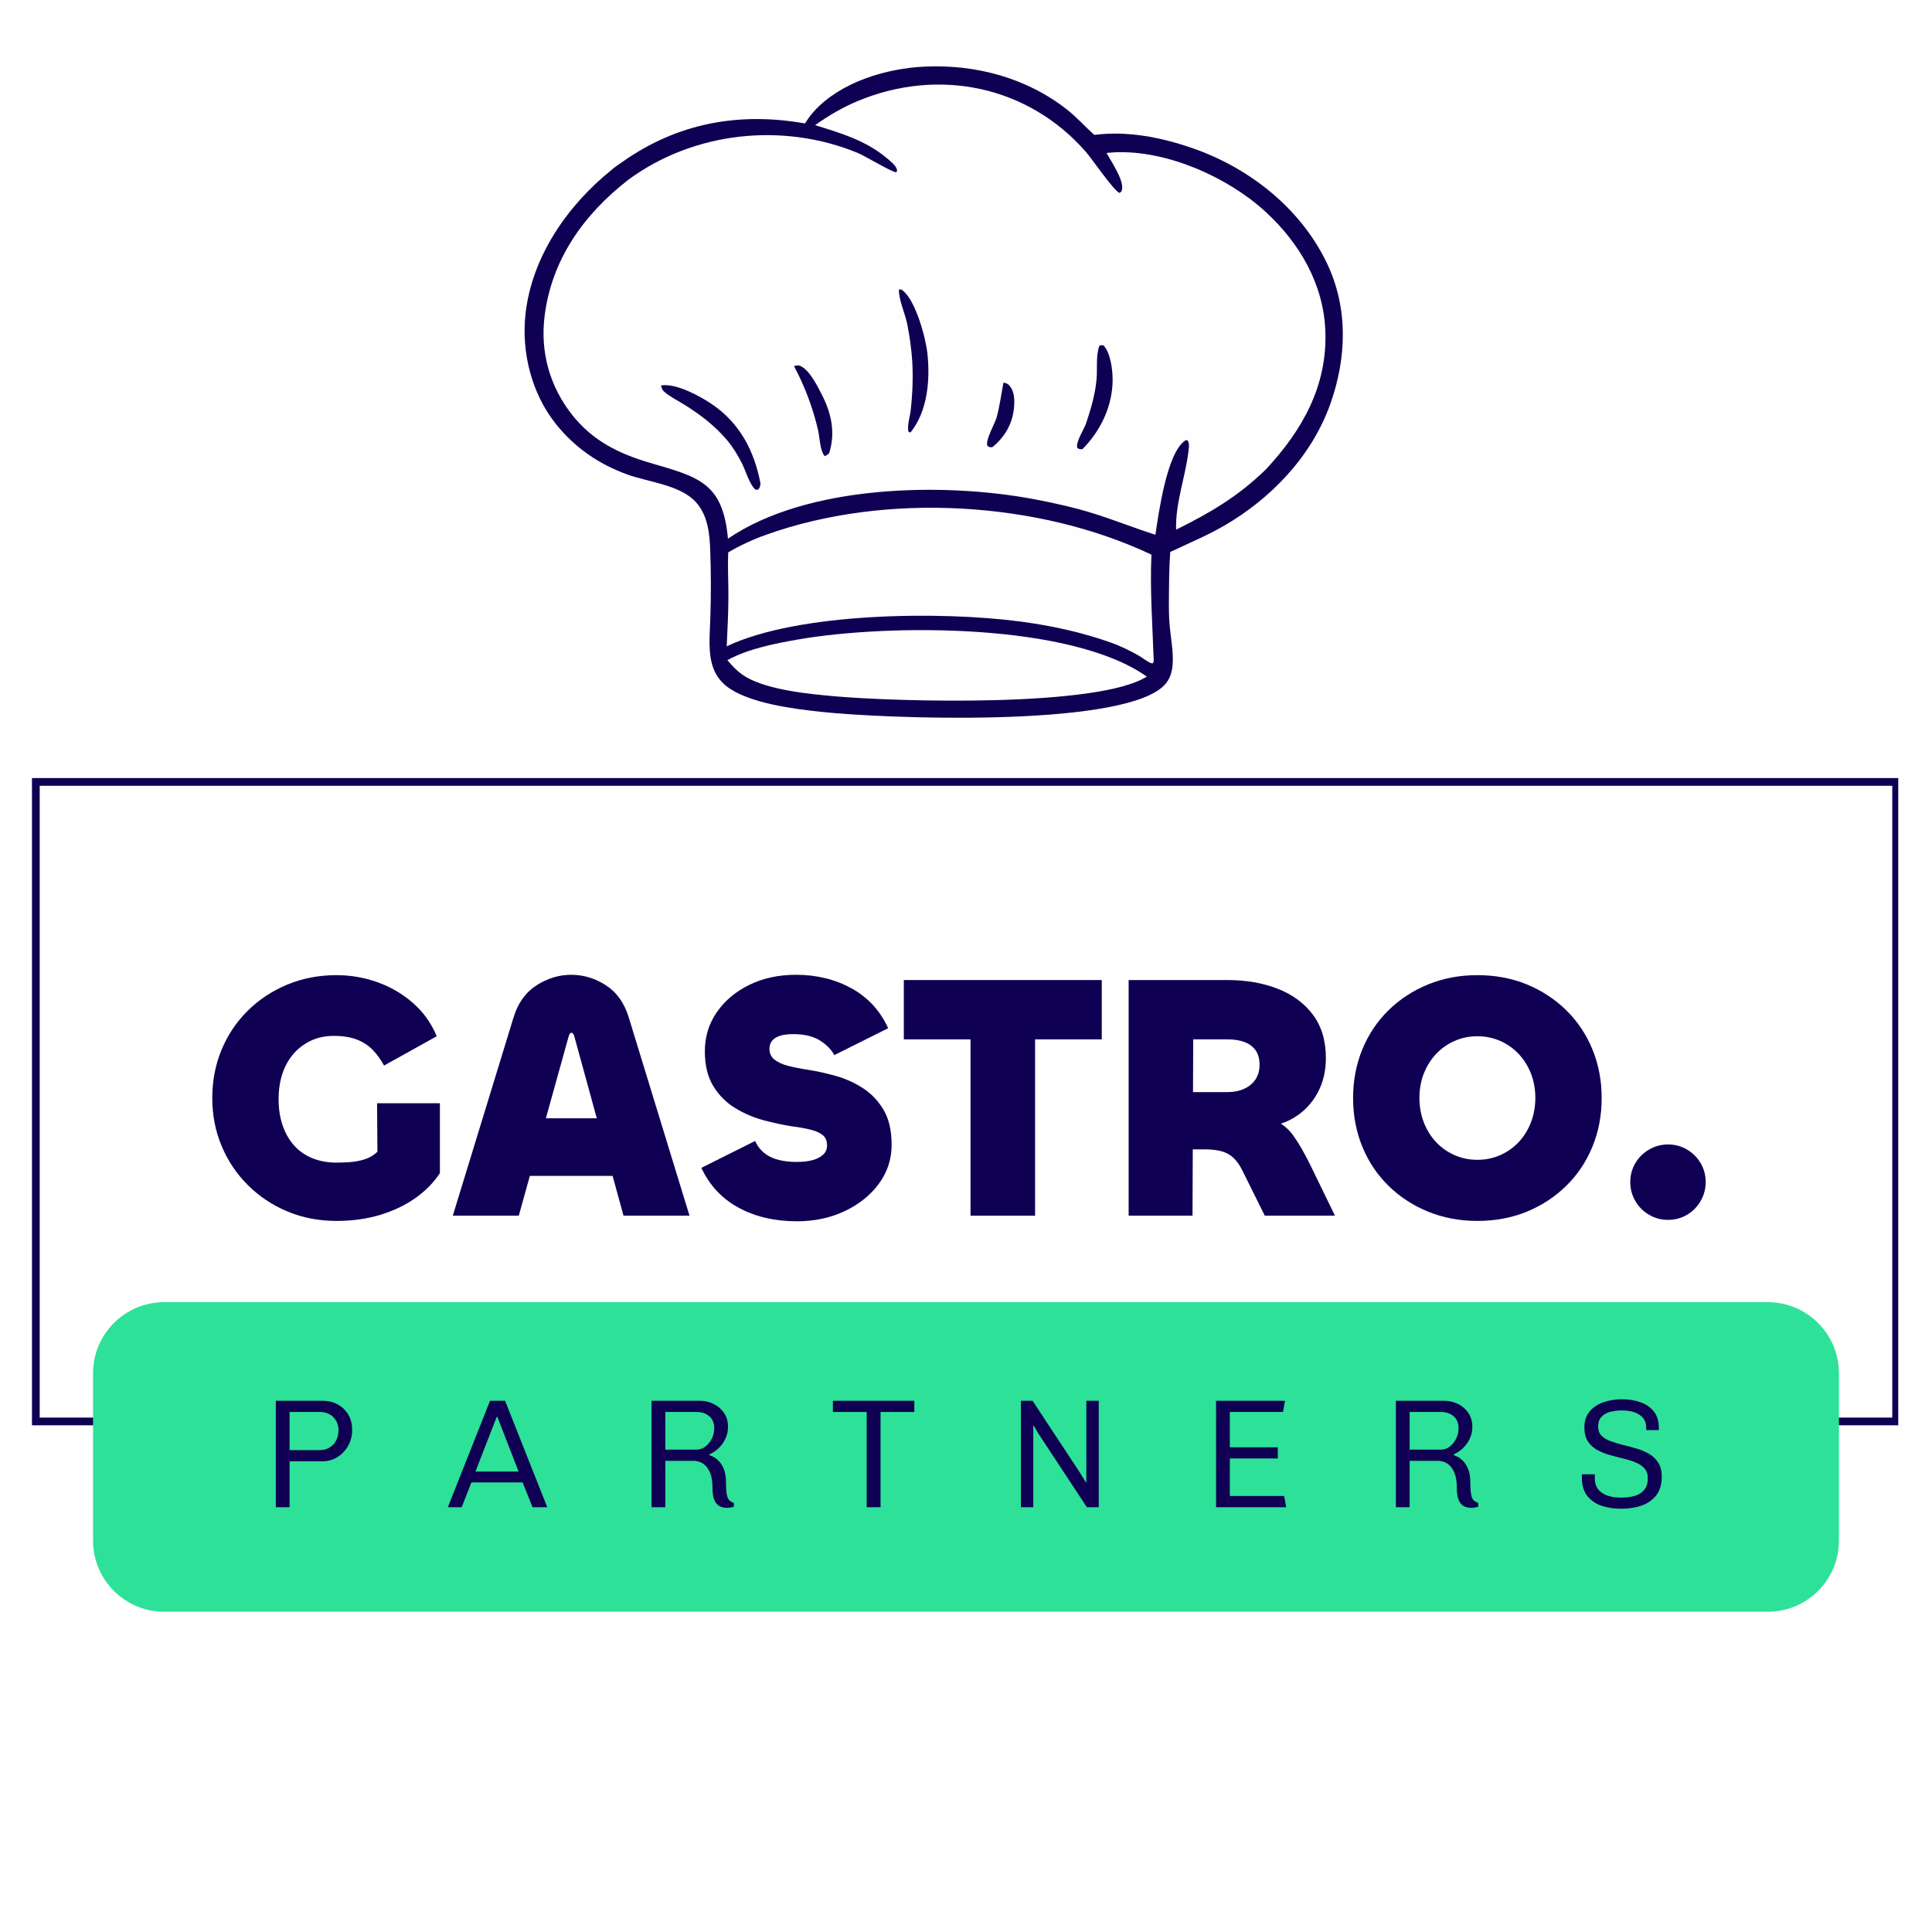 <svg xmlns="http://www.w3.org/2000/svg" xmlns:xlink="http://www.w3.org/1999/xlink" width="500" zoomAndPan="magnify" viewBox="0 0 375 375" height="500" preserveAspectRatio="xMidYMid meet" version="1.0"><defs><g/><clipPath id="27a545a124"><path d="M 101 12 L 261 12 L 261 140 L 101 140 Z M 101 12 " clip-rule="nonzero"/></clipPath><clipPath id="f75cde0abc"><path d="M 87.312 53.188 L 207.941 -26.816 L 287.949 93.812 L 167.316 173.816 Z M 87.312 53.188 " clip-rule="nonzero"/></clipPath><clipPath id="98bd13df47"><path d="M 87.312 53.188 L 207.941 -26.816 L 287.949 93.812 L 167.316 173.816 Z M 87.312 53.188 " clip-rule="nonzero"/></clipPath><clipPath id="487fe3ee63"><path d="M 105 16 L 258 16 L 258 105 L 105 105 Z M 105 16 " clip-rule="nonzero"/></clipPath><clipPath id="603f961b6c"><path d="M 87.312 53.188 L 207.941 -26.816 L 287.949 93.812 L 167.316 173.816 Z M 87.312 53.188 " clip-rule="nonzero"/></clipPath><clipPath id="3100b21bf6"><path d="M 87.312 53.188 L 207.941 -26.816 L 287.949 93.812 L 167.316 173.816 Z M 87.312 53.188 " clip-rule="nonzero"/></clipPath><clipPath id="a7e11e515e"><path d="M 128 74 L 148 74 L 148 96 L 128 96 Z M 128 74 " clip-rule="nonzero"/></clipPath><clipPath id="2084e571f7"><path d="M 87.312 53.188 L 207.941 -26.816 L 287.949 93.812 L 167.316 173.816 Z M 87.312 53.188 " clip-rule="nonzero"/></clipPath><clipPath id="c825086659"><path d="M 87.312 53.188 L 207.941 -26.816 L 287.949 93.812 L 167.316 173.816 Z M 87.312 53.188 " clip-rule="nonzero"/></clipPath><clipPath id="8b2717446f"><path d="M 174 56 L 181 56 L 181 84 L 174 84 Z M 174 56 " clip-rule="nonzero"/></clipPath><clipPath id="a5b638d699"><path d="M 87.312 53.188 L 207.941 -26.816 L 287.949 93.812 L 167.316 173.816 Z M 87.312 53.188 " clip-rule="nonzero"/></clipPath><clipPath id="93f6dc860b"><path d="M 87.312 53.188 L 207.941 -26.816 L 287.949 93.812 L 167.316 173.816 Z M 87.312 53.188 " clip-rule="nonzero"/></clipPath><clipPath id="68786b263a"><path d="M 209 67 L 216 67 L 216 88 L 209 88 Z M 209 67 " clip-rule="nonzero"/></clipPath><clipPath id="3b72036a40"><path d="M 87.312 53.188 L 207.941 -26.816 L 287.949 93.812 L 167.316 173.816 Z M 87.312 53.188 " clip-rule="nonzero"/></clipPath><clipPath id="b196749a6c"><path d="M 87.312 53.188 L 207.941 -26.816 L 287.949 93.812 L 167.316 173.816 Z M 87.312 53.188 " clip-rule="nonzero"/></clipPath><clipPath id="fd3c6b8872"><path d="M 154 70 L 162 70 L 162 89 L 154 89 Z M 154 70 " clip-rule="nonzero"/></clipPath><clipPath id="33248a4e98"><path d="M 87.312 53.188 L 207.941 -26.816 L 287.949 93.812 L 167.316 173.816 Z M 87.312 53.188 " clip-rule="nonzero"/></clipPath><clipPath id="175f22886f"><path d="M 87.312 53.188 L 207.941 -26.816 L 287.949 93.812 L 167.316 173.816 Z M 87.312 53.188 " clip-rule="nonzero"/></clipPath><clipPath id="0cf2069f2d"><path d="M 191 74 L 197 74 L 197 87 L 191 87 Z M 191 74 " clip-rule="nonzero"/></clipPath><clipPath id="2085618870"><path d="M 87.312 53.188 L 207.941 -26.816 L 287.949 93.812 L 167.316 173.816 Z M 87.312 53.188 " clip-rule="nonzero"/></clipPath><clipPath id="d7f06c5826"><path d="M 87.312 53.188 L 207.941 -26.816 L 287.949 93.812 L 167.316 173.816 Z M 87.312 53.188 " clip-rule="nonzero"/></clipPath><clipPath id="e5c4ec3e67"><path d="M 141 98 L 224 98 L 224 129 L 141 129 Z M 141 98 " clip-rule="nonzero"/></clipPath><clipPath id="ea1e8c1250"><path d="M 87.312 53.188 L 207.941 -26.816 L 287.949 93.812 L 167.316 173.816 Z M 87.312 53.188 " clip-rule="nonzero"/></clipPath><clipPath id="820e998d78"><path d="M 87.312 53.188 L 207.941 -26.816 L 287.949 93.812 L 167.316 173.816 Z M 87.312 53.188 " clip-rule="nonzero"/></clipPath><clipPath id="648da21382"><path d="M 141 122 L 223 122 L 223 136 L 141 136 Z M 141 122 " clip-rule="nonzero"/></clipPath><clipPath id="6fdbc9c53c"><path d="M 87.312 53.188 L 207.941 -26.816 L 287.949 93.812 L 167.316 173.816 Z M 87.312 53.188 " clip-rule="nonzero"/></clipPath><clipPath id="0e7dcb9e7e"><path d="M 87.312 53.188 L 207.941 -26.816 L 287.949 93.812 L 167.316 173.816 Z M 87.312 53.188 " clip-rule="nonzero"/></clipPath><clipPath id="01f57e1e31"><path d="M 6.207 151.023 L 368.449 151.023 L 368.449 276.648 L 6.207 276.648 Z M 6.207 151.023 " clip-rule="nonzero"/></clipPath></defs><rect x="-37.5" width="450" fill="#ffffff" y="-37.5" height="450" fill-opacity="1"/><rect x="-37.5" width="450" fill="#ffffff" y="-37.5" height="450" fill-opacity="1"/><g clip-path="url(#27a545a124)"><g clip-path="url(#f75cde0abc)"><g clip-path="url(#98bd13df47)"><path fill="#100053" d="M 118.672 33.008 C 119.301 32.426 120.102 31.918 120.801 31.426 C 131.543 23.855 143.457 21.699 156.25 23.961 C 156.789 23.113 157.34 22.316 158.02 21.574 C 163.242 15.871 172.086 13.254 179.594 12.922 C 189.43 12.484 199.285 15.125 207.082 21.25 C 208.98 22.738 210.609 24.562 212.398 26.184 C 218.754 25.367 225.242 26.625 231.246 28.684 C 242.359 32.484 252.371 40.312 257.52 51.016 C 261.723 59.762 261.41 69.445 258.199 78.457 C 254.594 88.562 246.672 96.832 237.449 102.129 C 234.137 104.027 230.594 105.504 227.145 107.137 C 226.918 110.105 226.914 113.078 226.891 116.051 C 226.852 117.973 226.879 119.887 227.066 121.801 C 227.301 124.184 227.801 126.711 227.598 129.105 C 227.441 130.941 226.828 132.402 225.375 133.562 C 215.855 141.18 171.734 139.504 159.301 138.16 C 153.957 137.586 145.277 136.492 141.051 133.227 C 139.828 132.266 138.953 131.051 138.422 129.59 C 137.367 126.656 137.789 123.121 137.871 120.059 C 138.02 115.691 138.016 111.324 137.859 106.957 C 137.746 103.652 137.43 100.16 135.156 97.555 C 132.168 94.133 125.902 93.594 121.77 92.102 C 116.246 90.109 111.566 86.891 107.891 82.289 C 103.176 76.375 101.16 68.328 102.008 60.855 C 103.262 49.785 110.16 39.848 118.672 33.008 Z M 118.672 33.008 " fill-opacity="1" fill-rule="nonzero"/></g></g></g><g clip-path="url(#487fe3ee63)"><g clip-path="url(#603f961b6c)"><g clip-path="url(#3100b21bf6)"><path fill="#fefefe" d="M 121.918 34.922 C 134.621 25.547 151.922 23.68 166.508 29.691 C 167.93 30.277 173.102 33.434 173.965 33.438 L 174.129 33.125 C 174.086 32.883 174.098 32.883 173.98 32.625 C 173.672 31.941 172.793 31.254 172.219 30.766 C 168.109 27.285 163.25 25.852 158.215 24.293 C 160.793 22.453 163.594 20.812 166.52 19.598 C 182.199 13.074 199.598 16.66 210.805 29.52 C 211.965 30.852 216.152 36.977 217.277 37.445 C 217.641 37.238 217.715 37.172 217.793 36.742 C 218.121 34.902 215.684 31.324 214.77 29.684 C 215.285 29.633 215.801 29.594 216.316 29.566 C 226.391 29.086 238.289 34.359 245.613 41.082 C 252.23 47.152 256.91 55.129 257.25 64.266 C 257.645 74.918 252.805 83.469 245.75 91.066 C 240.344 96.344 234.98 99.488 228.281 102.812 C 228.113 97.473 230.188 92.391 230.73 87.156 C 230.793 86.574 230.859 85.922 230.461 85.449 C 230.105 85.434 230.23 85.387 229.941 85.59 C 226.48 88.031 224.891 99.594 224.262 103.797 C 220.344 102.551 216.512 101.016 212.586 99.77 C 208.684 98.531 204.637 97.629 200.613 96.875 C 182.941 93.566 156.602 94.098 141.297 104.559 C 140.301 93.52 135.461 92.582 125.984 89.785 C 120.008 88.02 114.934 85.469 111.02 80.484 C 106.707 74.996 104.852 68.371 105.695 61.441 C 107.051 50.375 113.273 41.656 121.918 34.922 Z M 121.918 34.922 " fill-opacity="1" fill-rule="nonzero"/></g></g></g><g clip-path="url(#a7e11e515e)"><g clip-path="url(#2084e571f7)"><g clip-path="url(#c825086659)"><path fill="#100053" d="M 128.293 74.824 C 128.344 74.816 128.395 74.801 128.445 74.797 C 131.332 74.398 135.953 76.922 138.258 78.504 C 143.637 82.191 146.422 87.566 147.613 93.863 C 147.605 93.926 147.602 93.984 147.59 94.047 C 147.469 94.633 147.48 94.742 147.016 95.09 L 146.57 94.988 C 145.422 93.902 144.727 91.32 143.98 89.871 C 143.141 88.23 142.191 86.68 140.988 85.277 C 138.668 82.57 135.832 80.41 132.816 78.539 C 131.566 77.758 130.109 77.039 128.992 76.094 C 128.5 75.68 128.469 75.406 128.293 74.824 Z M 128.293 74.824 " fill-opacity="1" fill-rule="nonzero"/></g></g></g><g clip-path="url(#8b2717446f)"><g clip-path="url(#a5b638d699)"><g clip-path="url(#93f6dc860b)"><path fill="#100053" d="M 174.496 56.164 C 174.809 56.18 174.957 56.188 175.211 56.387 C 177.727 58.32 179.66 65.488 180 68.543 C 180.566 73.641 180.074 79.75 176.773 83.883 C 176.559 83.949 176.699 83.93 176.348 83.824 C 176.02 82.707 176.621 80.914 176.754 79.742 C 177.113 76.57 177.254 73.316 177.066 70.129 C 176.895 67.664 176.566 65.223 176.074 62.801 C 175.676 60.914 174.367 57.965 174.496 56.164 Z M 174.496 56.164 " fill-opacity="1" fill-rule="nonzero"/></g></g></g><g clip-path="url(#68786b263a)"><g clip-path="url(#3b72036a40)"><g clip-path="url(#b196749a6c)"><path fill="#100053" d="M 213.363 67.129 C 213.75 66.973 213.793 66.973 214.203 67.055 C 215.547 68.457 215.957 71.77 215.961 73.656 C 215.973 78.766 213.648 83.617 210.098 87.184 C 209.578 87.199 209.523 87.223 209.098 86.938 C 208.758 85.797 210.406 83.348 210.801 82.184 C 211.727 79.445 212.578 76.539 212.84 73.652 C 213.035 71.422 212.672 69.316 213.363 67.129 Z M 213.363 67.129 " fill-opacity="1" fill-rule="nonzero"/></g></g></g><g clip-path="url(#fd3c6b8872)"><g clip-path="url(#33248a4e98)"><g clip-path="url(#175f22886f)"><path fill="#100053" d="M 154.109 71.051 C 154.453 70.992 154.879 70.848 155.211 70.973 C 157.07 71.691 158.535 74.711 159.41 76.383 C 161.34 80.078 162.219 83.895 160.945 87.961 C 160.695 88.207 160.41 88.398 160.094 88.543 C 159.164 87.613 159.094 84.77 158.773 83.422 C 157.758 79.094 156.203 74.973 154.109 71.051 Z M 154.109 71.051 " fill-opacity="1" fill-rule="nonzero"/></g></g></g><g clip-path="url(#0cf2069f2d)"><g clip-path="url(#2085618870)"><g clip-path="url(#d7f06c5826)"><path fill="#100053" d="M 194.77 74.277 C 194.801 74.277 194.832 74.277 194.863 74.285 C 195.473 74.406 195.715 74.551 196.09 75.047 C 196.961 76.199 196.938 77.867 196.809 79.23 C 196.508 82.309 194.996 84.863 192.625 86.789 C 192.117 86.824 192.086 86.832 191.664 86.562 C 191.188 85.465 193.086 82.309 193.441 81.02 C 194.055 78.82 194.332 76.516 194.77 74.277 Z M 194.77 74.277 " fill-opacity="1" fill-rule="nonzero"/></g></g></g><g clip-path="url(#e5c4ec3e67)"><g clip-path="url(#ea1e8c1250)"><g clip-path="url(#820e998d78)"><path fill="#fefefe" d="M 141.348 107.219 C 143.688 105.848 146.137 104.707 148.695 103.801 C 171.73 95.535 201.406 97.199 223.492 107.656 C 223.188 114.617 223.707 121.344 223.938 128.285 L 223.797 128.695 C 223.723 128.715 223.645 128.766 223.566 128.758 C 223.062 128.703 221.527 127.531 221 127.234 C 219.281 126.27 217.484 125.387 215.625 124.727 C 209.922 122.703 204.062 121.434 198.074 120.641 C 182.836 118.617 155.039 118.816 141.055 125.445 C 141.207 122.195 141.379 118.941 141.383 115.688 C 141.391 112.863 141.223 110.043 141.348 107.219 Z M 141.348 107.219 " fill-opacity="1" fill-rule="nonzero"/></g></g></g><g clip-path="url(#648da21382)"><g clip-path="url(#6fdbc9c53c)"><g clip-path="url(#0e7dcb9e7e)"><path fill="#ffffff" d="M 141.18 128.133 C 145.27 125.895 150.566 124.871 155.16 124.082 C 172.469 121.113 207.824 120.863 222.594 131.328 C 213.148 137.316 174.402 136.234 162.02 135.148 C 157.004 134.707 149.223 133.941 144.895 131.453 C 143.387 130.586 142.289 129.453 141.18 128.133 Z M 141.18 128.133 " fill-opacity="1" fill-rule="nonzero"/></g></g></g><g clip-path="url(#01f57e1e31)"><path stroke-linecap="butt" transform="matrix(0.75, 0, 0, 0.75, 6.207, 151.023)" fill="none" stroke-linejoin="miter" d="M -0 0.001 L 483.442 0.001 L 483.442 167.501 L -0 167.501 Z M -0 0.001 " stroke="#100053" stroke-width="4" stroke-opacity="1" stroke-miterlimit="4"/></g><path fill="#ffffff" d="M 41.762 155.66 L 333.227 155.66 C 349.293 155.66 362.316 168.684 362.316 184.75 L 362.316 242.93 C 362.316 258.992 349.293 272.016 333.227 272.016 L 41.762 272.016 C 25.699 272.016 12.676 258.992 12.676 242.93 L 12.676 184.75 C 12.676 168.684 25.699 155.66 41.762 155.66 Z M 41.762 155.66 " fill-opacity="1" fill-rule="nonzero"/><g fill="#100053" fill-opacity="1"><g transform="translate(39.171, 235.964)"><g><path d="M 26.156 1.016 C 22.723 1.016 19.551 0.406 16.637 -0.812 C 13.723 -2.031 11.168 -3.727 8.98 -5.895 C 6.789 -8.062 5.082 -10.594 3.863 -13.484 C 2.645 -16.375 2.031 -19.492 2.031 -22.836 C 2.031 -26.18 2.633 -29.297 3.828 -32.188 C 5.027 -35.078 6.719 -37.609 8.91 -39.777 C 11.102 -41.945 13.664 -43.641 16.602 -44.859 C 19.539 -46.078 22.723 -46.688 26.156 -46.688 C 28.867 -46.688 31.5 -46.238 34.051 -45.332 C 36.602 -44.43 38.895 -43.098 40.93 -41.336 C 42.961 -39.574 44.52 -37.406 45.605 -34.828 L 35.371 -29.137 C 34.738 -30.312 34.004 -31.328 33.168 -32.188 C 32.336 -33.047 31.305 -33.711 30.086 -34.188 C 28.867 -34.66 27.375 -34.898 25.613 -34.898 C 23.988 -34.898 22.52 -34.594 21.211 -33.984 C 19.898 -33.371 18.77 -32.527 17.82 -31.441 C 16.871 -30.359 16.148 -29.07 15.652 -27.578 C 15.156 -26.09 14.906 -24.441 14.906 -22.633 C 14.906 -20.734 15.168 -19.031 15.688 -17.516 C 16.207 -16.004 16.953 -14.703 17.922 -13.621 C 18.895 -12.535 20.082 -11.711 21.48 -11.148 C 22.883 -10.582 24.441 -10.301 26.156 -10.301 C 27.375 -10.301 28.461 -10.355 29.41 -10.469 C 30.359 -10.582 31.215 -10.785 31.984 -11.078 C 32.75 -11.371 33.453 -11.812 34.086 -12.402 L 34.016 -21.82 L 46.215 -21.82 L 46.215 -8.266 C 45.039 -6.461 43.469 -4.855 41.504 -3.457 C 39.539 -2.055 37.258 -0.961 34.66 -0.168 C 32.062 0.621 29.227 1.016 26.156 1.016 Z M 26.156 1.016 "/></g></g></g><g fill="#100053" fill-opacity="1"><g transform="translate(86.872, 235.964)"><g><path d="M 37.742 -7.727 L 11.52 -7.727 L 11.52 -18.906 L 37.742 -18.906 Z M 1.016 0 L 12.809 -38.488 C 13.664 -41.289 15.156 -43.367 17.281 -44.723 C 19.402 -46.078 21.641 -46.758 23.988 -46.758 C 26.383 -46.758 28.629 -46.078 30.73 -44.723 C 32.832 -43.367 34.309 -41.289 35.168 -38.488 L 46.961 0 L 34.152 0 L 24.598 -34.828 C 24.461 -35.281 24.281 -35.508 24.055 -35.508 C 23.828 -35.508 23.648 -35.281 23.512 -34.828 L 13.824 0 Z M 1.016 0 "/></g></g></g><g fill="#100053" fill-opacity="1"><g transform="translate(133.625, 235.964)"><g><path d="M 21.074 1.086 C 16.738 1.086 12.953 0.203 9.723 -1.559 C 6.492 -3.32 4.09 -5.895 2.508 -9.285 L 12.941 -14.5 C 13.574 -13.102 14.559 -12.074 15.891 -11.418 C 17.223 -10.762 18.949 -10.434 21.074 -10.434 C 22.203 -10.434 23.199 -10.547 24.055 -10.773 C 24.914 -11 25.602 -11.352 26.121 -11.824 C 26.641 -12.301 26.902 -12.898 26.902 -13.621 C 26.902 -14.523 26.621 -15.203 26.055 -15.652 C 25.488 -16.105 24.699 -16.453 23.684 -16.703 C 22.668 -16.953 21.457 -17.168 20.059 -17.348 C 18.34 -17.617 16.512 -18.012 14.57 -18.531 C 12.625 -19.051 10.785 -19.844 9.047 -20.906 C 7.309 -21.965 5.895 -23.391 4.812 -25.172 C 3.727 -26.957 3.184 -29.207 3.184 -31.918 C 3.184 -34.719 3.953 -37.234 5.488 -39.473 C 7.023 -41.707 9.125 -43.48 11.789 -44.789 C 14.457 -46.102 17.484 -46.758 20.871 -46.758 C 24.891 -46.758 28.492 -45.875 31.68 -44.113 C 34.863 -42.352 37.223 -39.777 38.762 -36.387 L 28.324 -31.172 C 27.691 -32.301 26.73 -33.262 25.445 -34.051 C 24.156 -34.84 22.453 -35.238 20.328 -35.238 C 19.336 -35.238 18.5 -35.137 17.82 -34.93 C 17.145 -34.727 16.625 -34.41 16.262 -33.984 C 15.902 -33.555 15.723 -33.023 15.723 -32.391 C 15.723 -31.531 16.039 -30.844 16.668 -30.324 C 17.301 -29.805 18.172 -29.398 19.277 -29.105 C 20.387 -28.809 21.684 -28.551 23.176 -28.324 C 24.891 -28.055 26.688 -27.66 28.562 -27.141 C 30.438 -26.621 32.199 -25.828 33.848 -24.766 C 35.496 -23.707 36.84 -22.293 37.879 -20.531 C 38.918 -18.77 39.438 -16.512 39.438 -13.754 C 39.438 -10.953 38.613 -8.438 36.965 -6.199 C 35.316 -3.965 33.102 -2.191 30.324 -0.883 C 27.547 0.43 24.461 1.086 21.074 1.086 Z M 21.074 1.086 "/></g></g></g><g fill="#100053" fill-opacity="1"><g transform="translate(174.415, 235.964)"><g><path d="M 13.961 -45.738 L 26.496 -45.738 L 26.496 0 L 13.961 0 Z M 39.438 -45.738 L 39.438 -34.219 L 1.016 -34.219 L 1.016 -45.738 Z M 39.438 -45.738 "/></g></g></g><g fill="#100053" fill-opacity="1"><g transform="translate(213.646, 235.964)"><g><path d="M 17.82 0 L 5.422 0 L 5.422 -45.738 L 24.598 -45.738 C 28.211 -45.738 31.465 -45.176 34.355 -44.047 C 37.246 -42.918 39.527 -41.234 41.199 -38.996 C 42.871 -36.762 43.707 -33.949 43.707 -30.562 C 43.707 -28.031 43.152 -25.762 42.047 -23.75 C 40.941 -21.742 39.402 -20.148 37.438 -18.973 C 35.473 -17.801 33.16 -17.211 30.492 -17.211 L 27.105 -19.582 C 29.816 -19.582 31.949 -19.266 33.508 -18.633 C 35.066 -18.004 36.367 -16.965 37.406 -15.52 C 38.445 -14.07 39.574 -12.105 40.793 -9.621 L 45.469 0 L 31.848 0 L 27.578 -8.605 C 27.082 -9.645 26.52 -10.48 25.887 -11.113 C 25.254 -11.746 24.484 -12.195 23.582 -12.469 C 22.68 -12.738 21.547 -12.875 20.191 -12.875 L 16.871 -12.875 L 16.871 -23.988 L 24.598 -23.988 C 25.816 -23.988 26.902 -24.203 27.852 -24.633 C 28.801 -25.062 29.531 -25.672 30.051 -26.461 C 30.57 -27.25 30.832 -28.188 30.832 -29.273 C 30.832 -30.449 30.57 -31.398 30.051 -32.121 C 29.531 -32.844 28.809 -33.371 27.883 -33.711 C 26.957 -34.051 25.906 -34.219 24.734 -34.219 L 17.957 -34.219 Z M 17.82 0 "/></g></g></g><g fill="#100053" fill-opacity="1"><g transform="translate(260.602, 235.964)"><g><path d="M 26.156 1.016 C 22.723 1.016 19.539 0.418 16.602 -0.777 C 13.664 -1.977 11.102 -3.648 8.91 -5.793 C 6.719 -7.941 5.027 -10.469 3.828 -13.383 C 2.633 -16.297 2.031 -19.449 2.031 -22.836 C 2.031 -26.223 2.633 -29.375 3.828 -32.289 C 5.027 -35.203 6.719 -37.73 8.91 -39.879 C 11.102 -42.023 13.664 -43.695 16.602 -44.895 C 19.539 -46.09 22.723 -46.688 26.156 -46.688 C 29.637 -46.688 32.832 -46.09 35.746 -44.895 C 38.66 -43.695 41.211 -42.023 43.402 -39.879 C 45.594 -37.73 47.285 -35.203 48.484 -32.289 C 49.68 -29.375 50.281 -26.223 50.281 -22.836 C 50.281 -19.449 49.68 -16.297 48.484 -13.383 C 47.285 -10.469 45.594 -7.941 43.402 -5.793 C 41.211 -3.648 38.66 -1.977 35.746 -0.777 C 32.832 0.418 29.637 1.016 26.156 1.016 Z M 26.156 -10.844 C 27.738 -10.844 29.219 -11.148 30.594 -11.758 C 31.973 -12.367 33.168 -13.215 34.188 -14.297 C 35.203 -15.383 35.992 -16.66 36.559 -18.125 C 37.121 -19.594 37.406 -21.164 37.406 -22.836 C 37.406 -24.551 37.121 -26.133 36.559 -27.578 C 35.992 -29.023 35.203 -30.289 34.188 -31.375 C 33.168 -32.457 31.973 -33.305 30.594 -33.914 C 29.219 -34.523 27.738 -34.828 26.156 -34.828 C 24.574 -34.828 23.098 -34.523 21.719 -33.914 C 20.34 -33.305 19.145 -32.457 18.125 -31.375 C 17.109 -30.289 16.32 -29.023 15.754 -27.578 C 15.191 -26.133 14.906 -24.551 14.906 -22.836 C 14.906 -21.164 15.191 -19.594 15.754 -18.125 C 16.32 -16.66 17.109 -15.383 18.125 -14.297 C 19.145 -13.215 20.34 -12.367 21.719 -11.758 C 23.098 -11.148 24.574 -10.844 26.156 -10.844 Z M 26.156 -10.844 "/></g></g></g><g fill="#100053" fill-opacity="1"><g transform="translate(311.692, 235.964)"><g><path d="M 12.062 0.812 C 10.75 0.812 9.531 0.484 8.402 -0.168 C 7.273 -0.824 6.383 -1.715 5.727 -2.848 C 5.07 -3.977 4.742 -5.195 4.742 -6.504 C 4.742 -7.859 5.07 -9.09 5.727 -10.199 C 6.383 -11.305 7.273 -12.188 8.402 -12.84 C 9.531 -13.496 10.75 -13.824 12.062 -13.824 C 13.418 -13.824 14.648 -13.496 15.754 -12.84 C 16.863 -12.188 17.742 -11.305 18.398 -10.199 C 19.051 -9.09 19.379 -7.859 19.379 -6.504 C 19.379 -5.195 19.051 -3.977 18.398 -2.848 C 17.742 -1.715 16.863 -0.824 15.754 -0.168 C 14.648 0.484 13.418 0.812 12.062 0.812 Z M 12.062 0.812 "/></g></g></g><path fill="#2de199" d="M 31.879 252.75 L 343.117 252.75 C 350.75 252.75 356.941 258.938 356.941 266.57 L 356.941 299.023 C 356.941 306.656 350.75 312.844 343.117 312.844 L 31.879 312.844 C 24.246 312.844 18.059 306.656 18.059 299.023 L 18.059 266.57 C 18.059 258.938 24.246 252.75 31.879 252.75 Z M 31.879 252.75 " fill-opacity="1" fill-rule="nonzero"/><g fill="#100053" fill-opacity="1"><g transform="translate(50.644, 292.547)"><g><path d="M 2.891 0 L 2.891 -20.656 L 12.016 -20.656 C 13.117 -20.656 14.098 -20.41 14.953 -19.922 C 15.805 -19.441 16.477 -18.785 16.969 -17.953 C 17.457 -17.117 17.703 -16.172 17.703 -15.109 L 17.703 -14.875 C 17.703 -13.832 17.445 -12.852 16.938 -11.938 C 16.426 -11.02 15.734 -10.285 14.859 -9.734 C 13.984 -9.18 12.992 -8.906 11.891 -8.906 L 5.562 -8.906 L 5.562 0 Z M 5.562 -11.078 L 11.406 -11.078 C 12.156 -11.078 12.801 -11.25 13.344 -11.594 C 13.883 -11.938 14.305 -12.395 14.609 -12.969 C 14.91 -13.551 15.062 -14.195 15.062 -14.906 C 15.062 -15.945 14.727 -16.801 14.062 -17.469 C 13.395 -18.145 12.5 -18.484 11.375 -18.484 L 5.562 -18.484 Z M 5.562 -11.078 "/></g></g></g><g fill="#100053" fill-opacity="1"><g transform="translate(86.566, 292.547)"><g><path d="M 0.359 0 L 8.547 -20.656 L 11.469 -20.656 L 19.656 0 L 16.797 0 L 14.875 -4.812 L 4.938 -4.812 L 3.047 0 Z M 5.719 -6.922 L 14.094 -6.922 L 9.969 -17.531 L 9.844 -17.531 Z M 5.719 -6.922 "/></g></g></g><g fill="#100053" fill-opacity="1"><g transform="translate(123.573, 292.547)"><g><path d="M 17.5 0.125 C 17.051 0.125 16.609 0.031 16.172 -0.156 C 15.742 -0.352 15.395 -0.734 15.125 -1.297 C 14.852 -1.859 14.719 -2.68 14.719 -3.766 C 14.719 -4.867 14.594 -5.758 14.344 -6.438 C 14.094 -7.125 13.773 -7.656 13.391 -8.031 C 13.016 -8.414 12.617 -8.672 12.203 -8.797 C 11.797 -8.93 11.422 -9 11.078 -9 L 5.562 -9 L 5.562 0 L 2.891 0 L 2.891 -20.656 L 12.25 -20.656 C 13.238 -20.656 14.145 -20.445 14.969 -20.031 C 15.789 -19.625 16.457 -19.039 16.969 -18.281 C 17.477 -17.531 17.734 -16.633 17.734 -15.594 C 17.734 -14.77 17.566 -14.004 17.234 -13.297 C 16.898 -12.598 16.461 -11.988 15.922 -11.469 C 15.379 -10.945 14.781 -10.547 14.125 -10.266 L 14.125 -10.109 C 14.238 -10.078 14.469 -9.977 14.812 -9.812 C 15.156 -9.656 15.52 -9.383 15.906 -9 C 16.301 -8.625 16.641 -8.094 16.922 -7.406 C 17.203 -6.727 17.344 -5.844 17.344 -4.75 C 17.344 -3.945 17.375 -3.305 17.438 -2.828 C 17.508 -2.348 17.609 -1.977 17.734 -1.719 C 17.867 -1.457 18.035 -1.266 18.234 -1.141 C 18.441 -1.023 18.656 -0.914 18.875 -0.812 L 18.875 -0.094 C 18.758 -0.051 18.57 -0.004 18.312 0.047 C 18.062 0.098 17.789 0.125 17.5 0.125 Z M 5.562 -11.172 L 11.594 -11.172 C 12.238 -11.172 12.82 -11.367 13.344 -11.766 C 13.863 -12.172 14.281 -12.688 14.594 -13.312 C 14.906 -13.945 15.062 -14.617 15.062 -15.328 C 15.062 -16.328 14.738 -17.102 14.094 -17.656 C 13.445 -18.207 12.625 -18.484 11.625 -18.484 L 5.562 -18.484 Z M 5.562 -11.172 "/></g></g></g><g fill="#100053" fill-opacity="1"><g transform="translate(160.82, 292.547)"><g><path d="M 7.406 0 L 7.406 -18.484 L 0.844 -18.484 L 0.844 -20.656 L 16.656 -20.656 L 16.656 -18.484 L 10.094 -18.484 L 10.094 0 Z M 7.406 0 "/></g></g></g><g fill="#100053" fill-opacity="1"><g transform="translate(195.267, 292.547)"><g><path d="M 2.891 0 L 2.891 -20.656 L 5.156 -20.656 L 14.266 -6.828 L 15.5 -4.844 L 15.594 -4.844 L 15.594 -20.656 L 18 -20.656 L 18 0 L 15.688 0 L 6.297 -14.266 L 5.422 -15.781 L 5.297 -15.781 L 5.297 0 Z M 2.891 0 "/></g></g></g><g fill="#100053" fill-opacity="1"><g transform="translate(233.147, 292.547)"><g><path d="M 2.891 0 L 2.891 -20.656 L 16.266 -20.656 L 15.891 -18.484 L 5.562 -18.484 L 5.562 -11.625 L 14.875 -11.625 L 14.875 -9.453 L 5.562 -9.453 L 5.562 -2.172 L 16.109 -2.172 L 16.5 0 Z M 2.891 0 "/></g></g></g><g fill="#100053" fill-opacity="1"><g transform="translate(268.046, 292.547)"><g><path d="M 17.5 0.125 C 17.051 0.125 16.609 0.031 16.172 -0.156 C 15.742 -0.352 15.395 -0.734 15.125 -1.297 C 14.852 -1.859 14.719 -2.68 14.719 -3.766 C 14.719 -4.867 14.594 -5.758 14.344 -6.438 C 14.094 -7.125 13.773 -7.656 13.391 -8.031 C 13.016 -8.414 12.617 -8.672 12.203 -8.797 C 11.797 -8.93 11.422 -9 11.078 -9 L 5.562 -9 L 5.562 0 L 2.891 0 L 2.891 -20.656 L 12.25 -20.656 C 13.238 -20.656 14.145 -20.445 14.969 -20.031 C 15.789 -19.625 16.457 -19.039 16.969 -18.281 C 17.477 -17.531 17.734 -16.633 17.734 -15.594 C 17.734 -14.77 17.566 -14.004 17.234 -13.297 C 16.898 -12.598 16.461 -11.988 15.922 -11.469 C 15.379 -10.945 14.781 -10.547 14.125 -10.266 L 14.125 -10.109 C 14.238 -10.078 14.469 -9.977 14.812 -9.812 C 15.156 -9.656 15.52 -9.383 15.906 -9 C 16.301 -8.625 16.641 -8.094 16.922 -7.406 C 17.203 -6.727 17.344 -5.844 17.344 -4.75 C 17.344 -3.945 17.375 -3.305 17.438 -2.828 C 17.508 -2.348 17.609 -1.977 17.734 -1.719 C 17.867 -1.457 18.035 -1.266 18.234 -1.141 C 18.441 -1.023 18.656 -0.914 18.875 -0.812 L 18.875 -0.094 C 18.758 -0.051 18.57 -0.004 18.312 0.047 C 18.062 0.098 17.789 0.125 17.5 0.125 Z M 5.562 -11.172 L 11.594 -11.172 C 12.238 -11.172 12.82 -11.367 13.344 -11.766 C 13.863 -12.172 14.281 -12.688 14.594 -13.312 C 14.906 -13.945 15.062 -14.617 15.062 -15.328 C 15.062 -16.328 14.738 -17.102 14.094 -17.656 C 13.445 -18.207 12.625 -18.484 11.625 -18.484 L 5.562 -18.484 Z M 5.562 -11.172 "/></g></g></g><g fill="#100053" fill-opacity="1"><g transform="translate(305.293, 292.547)"><g><path d="M 9.391 0.297 C 7.984 0.297 6.703 0.102 5.547 -0.281 C 4.398 -0.676 3.477 -1.316 2.781 -2.203 C 2.094 -3.098 1.75 -4.289 1.75 -5.781 C 1.75 -5.883 1.75 -5.984 1.75 -6.078 C 1.75 -6.18 1.758 -6.285 1.781 -6.391 L 4.281 -6.391 C 4.258 -6.266 4.25 -6.141 4.25 -6.016 C 4.25 -5.898 4.25 -5.781 4.25 -5.656 C 4.25 -4.77 4.469 -4.047 4.906 -3.484 C 5.344 -2.93 5.945 -2.52 6.719 -2.25 C 7.5 -1.988 8.379 -1.859 9.359 -1.859 C 10.391 -1.859 11.297 -1.977 12.078 -2.219 C 12.859 -2.469 13.461 -2.867 13.891 -3.422 C 14.328 -3.973 14.547 -4.707 14.547 -5.625 C 14.547 -6.426 14.32 -7.066 13.875 -7.547 C 13.438 -8.035 12.848 -8.426 12.109 -8.719 C 11.379 -9.008 10.57 -9.258 9.688 -9.469 C 8.812 -9.676 7.941 -9.906 7.078 -10.156 C 6.211 -10.406 5.41 -10.734 4.672 -11.141 C 3.941 -11.555 3.352 -12.109 2.906 -12.797 C 2.457 -13.492 2.234 -14.383 2.234 -15.469 C 2.234 -16.719 2.566 -17.75 3.234 -18.562 C 3.91 -19.375 4.801 -19.973 5.906 -20.359 C 7.008 -20.754 8.211 -20.953 9.516 -20.953 C 10.836 -20.953 12.039 -20.758 13.125 -20.375 C 14.207 -20 15.07 -19.398 15.719 -18.578 C 16.363 -17.754 16.688 -16.68 16.688 -15.359 L 16.688 -14.969 L 14.234 -14.969 L 14.234 -15.5 C 14.234 -16.227 14.023 -16.836 13.609 -17.328 C 13.203 -17.816 12.648 -18.18 11.953 -18.422 C 11.254 -18.66 10.453 -18.781 9.547 -18.781 C 8.68 -18.781 7.891 -18.68 7.172 -18.484 C 6.461 -18.285 5.906 -17.953 5.5 -17.484 C 5.102 -17.023 4.906 -16.414 4.906 -15.656 C 4.906 -14.914 5.125 -14.32 5.562 -13.875 C 6.008 -13.438 6.598 -13.082 7.328 -12.812 C 8.066 -12.539 8.875 -12.297 9.75 -12.078 C 10.633 -11.867 11.516 -11.633 12.391 -11.375 C 13.266 -11.113 14.066 -10.77 14.797 -10.344 C 15.523 -9.926 16.113 -9.363 16.562 -8.656 C 17.02 -7.945 17.25 -7.039 17.25 -5.938 C 17.25 -4.426 16.891 -3.211 16.172 -2.297 C 15.461 -1.391 14.516 -0.727 13.328 -0.312 C 12.148 0.094 10.836 0.297 9.391 0.297 Z M 9.391 0.297 "/></g></g></g></svg>